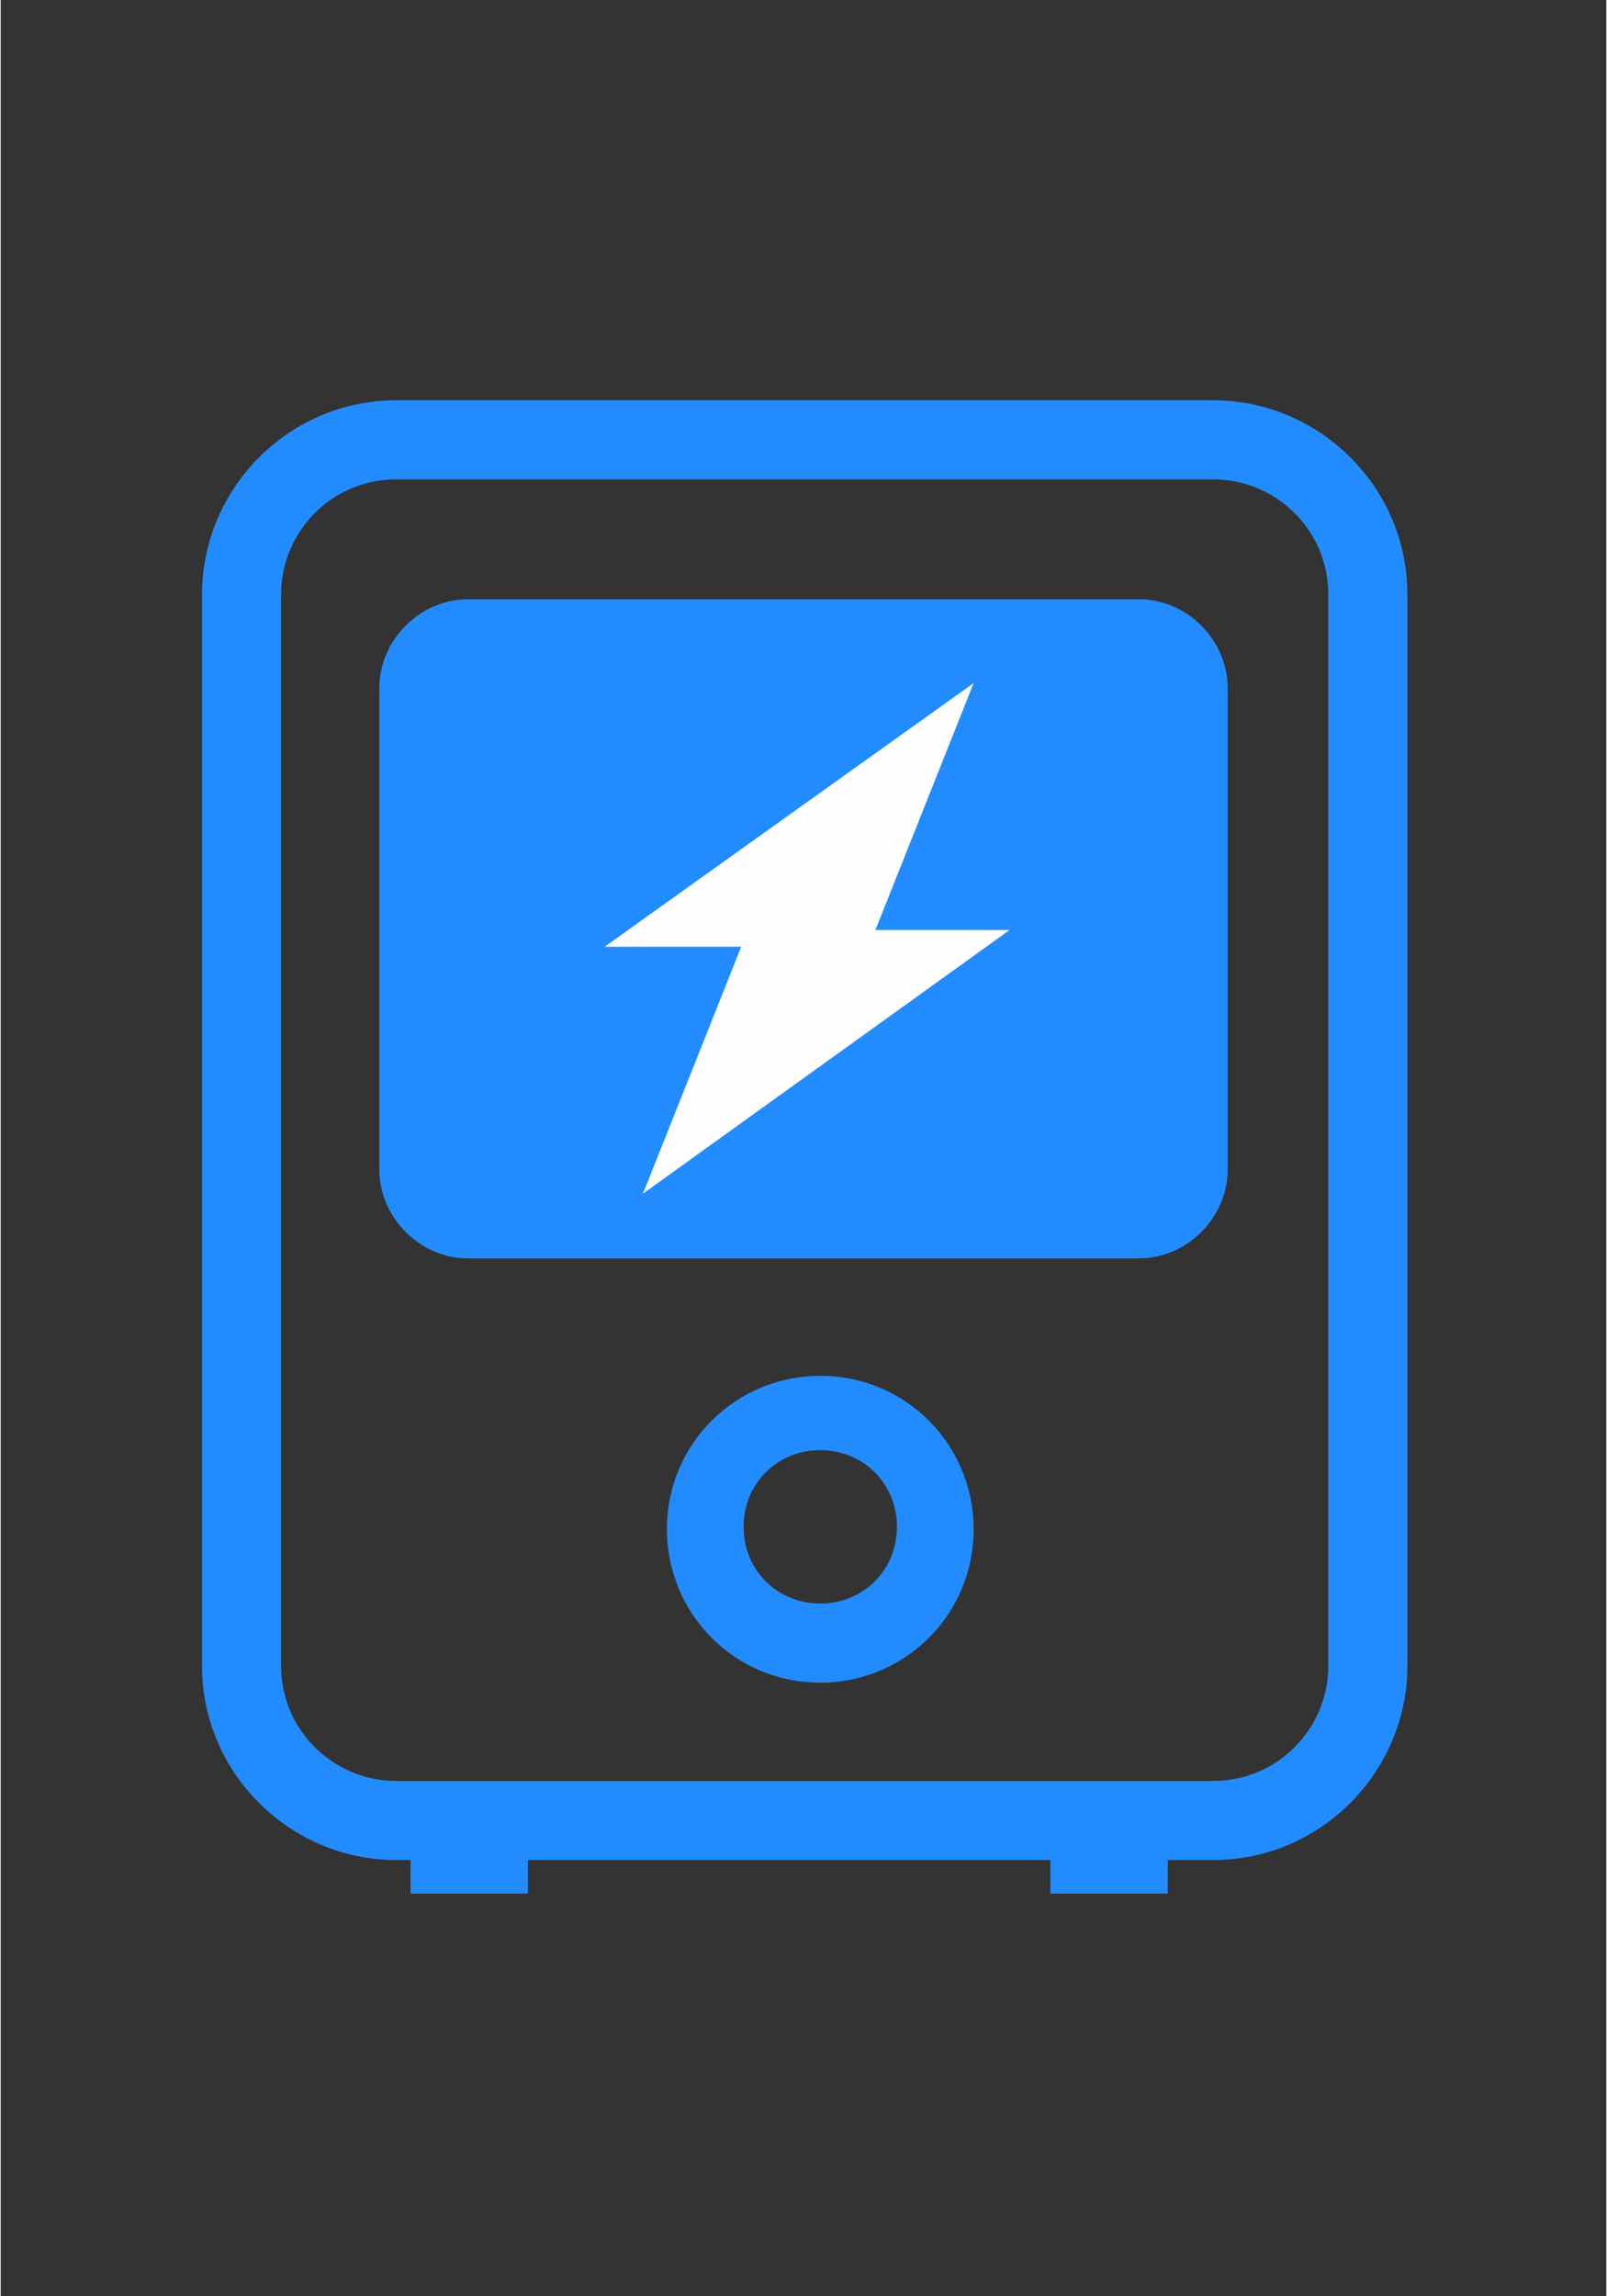 <?xml version="1.0" encoding="UTF-8"?>
<!DOCTYPE svg PUBLIC "-//W3C//DTD SVG 1.1//EN" "http://www.w3.org/Graphics/SVG/1.1/DTD/svg11.dtd">
<!-- Creator: CorelDRAW 2018 (64 Bit) -->
<svg xmlns="http://www.w3.org/2000/svg" xml:space="preserve" width="4.445mm" height="6.35mm" version="1.1" style="shape-rendering:geometricPrecision; text-rendering:geometricPrecision; image-rendering:optimizeQuality; fill-rule:evenodd; clip-rule:evenodd"
viewBox="0 0 6.7 9.58"
 xmlns:xlink="http://www.w3.org/1999/xlink">
 <rect x="0" y="0" width="6.7" height="9.58" fill="#333333" stroke="none"/>
 <defs>
  <style type="text/css">
   <![CDATA[
    .fil0 {fill:none}
    .fil2 {fill:#FEFEFE}
    .fil1 {fill:#228CFF;fill-rule:nonzero}
   ]]>
  </style>
 </defs>
 <g id="Capa_x0020_1">
  <rect class="fil0" width="6.7" height="9.58"/>
  <g id="_2513166725856">
   <path class="fil1" d="M3.42 7.02c-0.36,0 -0.64,-0.29 -0.64,-0.64 0,-0.36 0.29,-0.64 0.64,-0.64 0.36,0 0.64,0.29 0.64,0.64 0,0.36 -0.29,0.64 -0.64,0.64zm0 -0.97l0 0c-0.18,0 -0.32,0.14 -0.32,0.32 0,0.18 0.14,0.32 0.32,0.32 0.18,0 0.32,-0.14 0.32,-0.32 0,-0.18 -0.14,-0.32 -0.32,-0.32z"/>
   <path class="fil1" d="M5.06 7.76l-0.19 0 0 0.14 -0.49 0 0 -0.14 -2.18 0 0 0.14 -0.49 0 0 -0.14 -0.06 0c-0.44,0 -0.81,-0.36 -0.81,-0.81l0 -4.47c0,-0.44 0.36,-0.81 0.81,-0.81l3.41 0c0.44,0 0.81,0.36 0.81,0.81l0 4.47c0,0.44 -0.36,0.81 -0.81,0.81zm-3.41 -5.76l0 0c-0.27,0 -0.48,0.22 -0.48,0.48l0 4.47c0,0.27 0.22,0.48 0.48,0.48l3.41 0c0.27,0 0.48,-0.22 0.48,-0.48l0 -4.47c0,-0.27 -0.22,-0.48 -0.48,-0.48l-3.41 0z"/>
   <path class="fil1" d="M1.95 2.5l2.8 0c0.2,0 0.37,0.17 0.37,0.37l0 2.01c0,0.2 -0.17,0.37 -0.37,0.37l-2.8 0c-0.2,0 -0.37,-0.17 -0.37,-0.37l0 -2.01c0,-0.2 0.17,-0.37 0.37,-0.37z"/>
   <polygon class="fil2" points="2.68,4.98 3.09,3.95 2.52,3.95 4.06,2.85 3.65,3.88 4.21,3.88 "/>
  </g>
 </g>
</svg>
